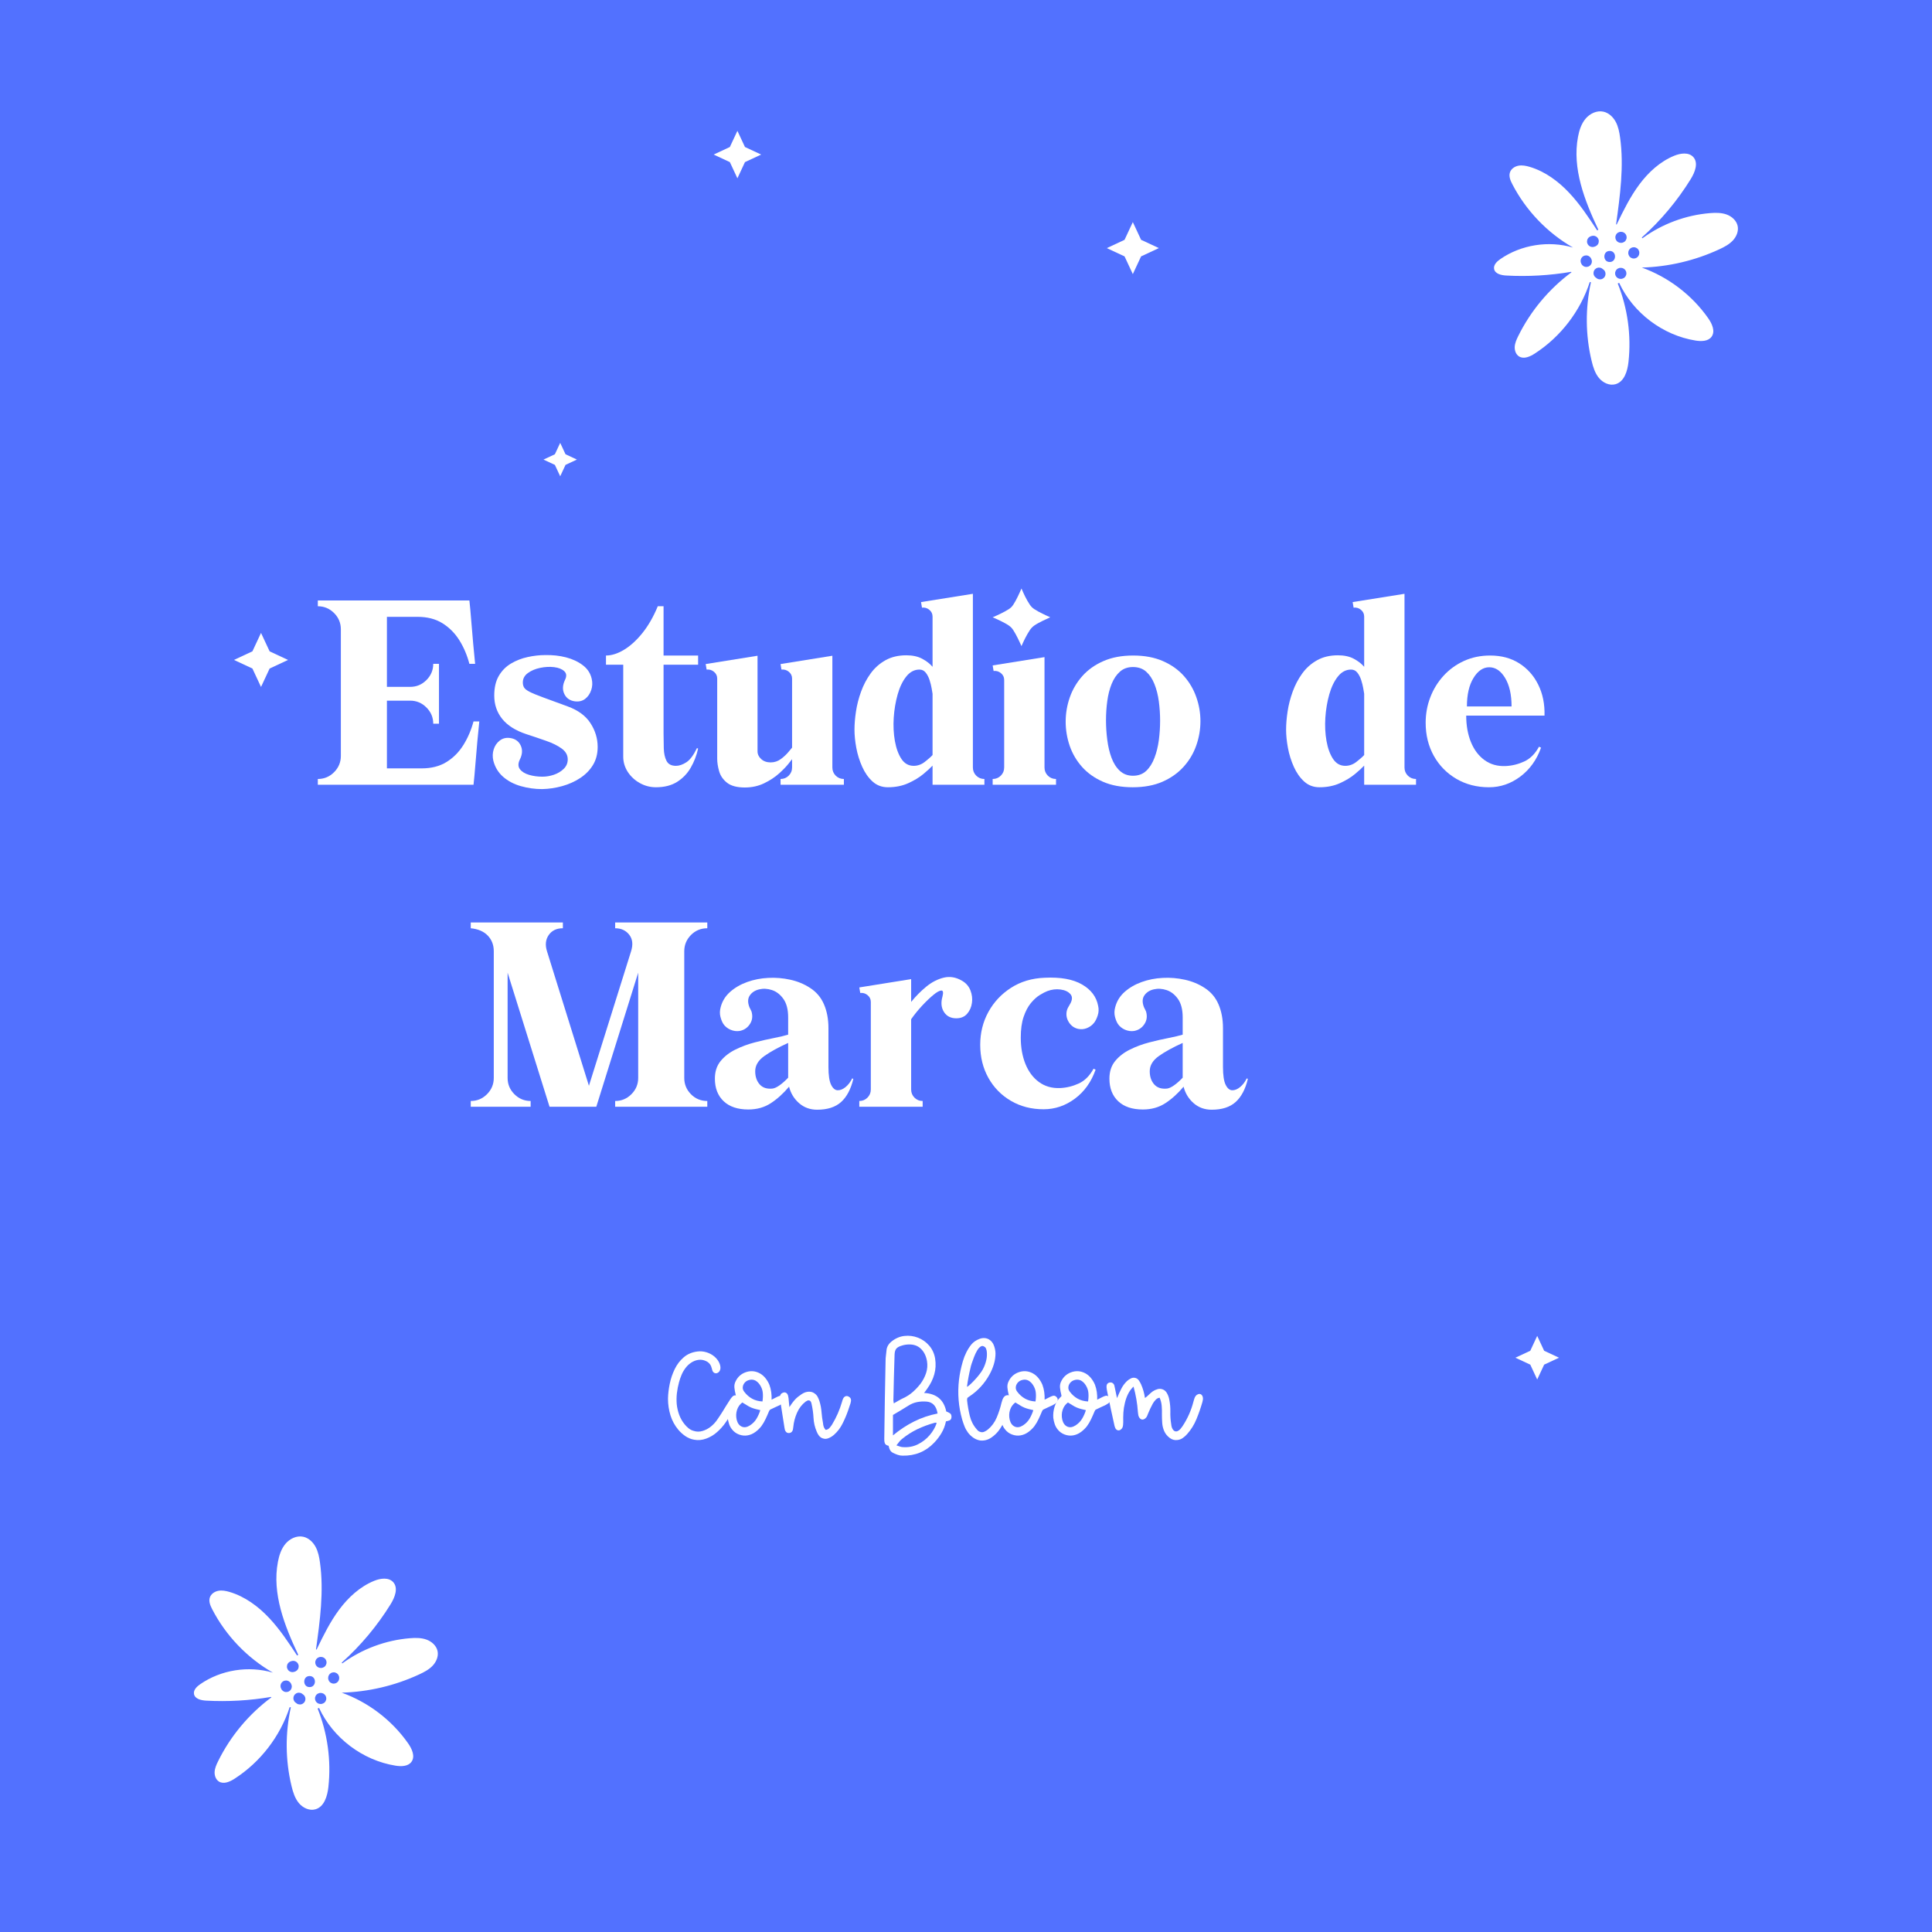 <svg xmlns="http://www.w3.org/2000/svg" xmlns:xlink="http://www.w3.org/1999/xlink" width="1080" viewBox="0 0 810 810" height="1080" preserveAspectRatio="xMidYMid meet"><defs><g></g><clipPath id="1c2b98c77b"><path d="M 98.105 265.352 L 120.762 265.352 L 120.762 288.008 L 98.105 288.008 Z M 98.105 265.352 " clip-rule="nonzero"></path></clipPath><clipPath id="73067616b6"><path d="M 109.434 265.352 L 113.039 273.074 L 120.762 276.68 L 113.039 280.285 L 109.434 288.008 L 105.828 280.285 L 98.105 276.68 L 105.828 273.074 Z M 109.434 265.352 " clip-rule="nonzero"></path></clipPath><clipPath id="215f9a9b42"><path d="M 635.344 560.086 L 653.621 560.086 L 653.621 578.363 L 635.344 578.363 Z M 635.344 560.086 " clip-rule="nonzero"></path></clipPath><clipPath id="cb0380fd0f"><path d="M 644.48 560.086 L 647.391 566.316 L 653.621 569.227 L 647.391 572.133 L 644.48 578.363 L 641.574 572.133 L 635.344 569.227 L 641.574 566.316 Z M 644.48 560.086 " clip-rule="nonzero"></path></clipPath><clipPath id="0f0742ccb2"><path d="M 227.863 185.676 L 241.871 185.676 L 241.871 199.684 L 227.863 199.684 Z M 227.863 185.676 " clip-rule="nonzero"></path></clipPath><clipPath id="f0ac64488f"><path d="M 234.867 185.676 L 237.094 190.449 L 241.871 192.68 L 237.094 194.906 L 234.867 199.684 L 232.637 194.906 L 227.863 192.68 L 232.637 190.449 Z M 234.867 185.676 " clip-rule="nonzero"></path></clipPath><clipPath id="0978147a3b"><path d="M 299.211 54.852 L 319.113 54.852 L 319.113 74.75 L 299.211 74.75 Z M 299.211 54.852 " clip-rule="nonzero"></path></clipPath><clipPath id="d6566531d7"><path d="M 309.16 54.852 L 312.328 61.633 L 319.113 64.801 L 312.328 67.965 L 309.16 74.75 L 305.996 67.965 L 299.211 64.801 L 305.996 61.633 Z M 309.16 54.852 " clip-rule="nonzero"></path></clipPath><clipPath id="182406c386"><path d="M 464.039 93.113 L 485.844 93.113 L 485.844 114.918 L 464.039 114.918 Z M 464.039 93.113 " clip-rule="nonzero"></path></clipPath><clipPath id="2815fdd9e9"><path d="M 474.941 93.113 L 478.41 100.547 L 485.844 104.016 L 478.41 107.484 L 474.941 114.918 L 471.469 107.484 L 464.039 104.016 L 471.469 100.547 Z M 474.941 93.113 " clip-rule="nonzero"></path></clipPath><clipPath id="349b901f87"><path d="M 81 644 L 183.75 644 L 183.75 759 L 81 759 Z M 81 644 " clip-rule="nonzero"></path></clipPath><clipPath id="e426f0598f"><path d="M 626.074 46.227 L 728.824 46.227 L 728.824 161.727 L 626.074 161.727 Z M 626.074 46.227 " clip-rule="nonzero"></path></clipPath></defs><rect x="-81" width="972" fill="#ffffff" y="-81" height="972" fill-opacity="1"></rect><rect x="-81" width="972" fill="#5271ff" y="-81" height="972" fill-opacity="1"></rect><g fill="#ffffff" fill-opacity="1"><g transform="translate(132.482, 329.002)"><g><path d="M 66.047 -26.547 L 68.469 -26.547 C 68.207 -24.172 67.93 -21.359 67.641 -18.109 C 67.348 -14.859 67.07 -11.602 66.812 -8.344 C 66.562 -5.094 66.305 -2.312 66.047 0 L 0.766 0 L 0.766 -2.406 C 3.41 -2.406 5.68 -3.352 7.578 -5.25 C 9.473 -7.156 10.422 -9.426 10.422 -12.062 L 10.422 -65.172 C 10.422 -67.816 9.473 -70.086 7.578 -71.984 C 5.68 -73.879 3.41 -74.828 0.766 -74.828 L 0.766 -77.25 L 64.312 -77.25 C 64.57 -74.938 64.828 -72.148 65.078 -68.891 C 65.336 -65.641 65.613 -62.391 65.906 -59.141 C 66.195 -55.891 66.469 -53.07 66.719 -50.688 L 64.312 -50.688 C 63.344 -54.363 61.926 -57.68 60.062 -60.641 C 58.195 -63.598 55.832 -65.961 52.969 -67.734 C 50.102 -69.504 46.641 -70.391 42.578 -70.391 L 29.734 -70.391 L 29.734 -41.031 L 39.5 -41.031 C 42.133 -41.031 44.398 -41.977 46.297 -43.875 C 48.203 -45.781 49.156 -48.051 49.156 -50.688 L 51.562 -50.688 L 51.562 -25.594 L 49.156 -25.594 C 49.156 -28.227 48.203 -30.492 46.297 -32.391 C 44.398 -34.297 42.133 -35.25 39.5 -35.25 L 29.734 -35.25 L 29.734 -6.859 L 44.328 -6.859 C 48.379 -6.859 51.836 -7.742 54.703 -9.516 C 57.566 -11.285 59.93 -13.664 61.797 -16.656 C 63.66 -19.645 65.078 -22.941 66.047 -26.547 Z M 66.047 -26.547 "></path></g></g></g><g fill="#ffffff" fill-opacity="1"><g transform="translate(203.745, 329.002)"><g><path d="M 34.281 -32.828 C 38.656 -31.223 41.836 -28.875 43.828 -25.781 C 45.828 -22.688 46.828 -19.375 46.828 -15.844 C 46.828 -12.938 46.164 -10.406 44.844 -8.25 C 43.531 -6.094 41.742 -4.273 39.484 -2.797 C 37.234 -1.316 34.723 -0.191 31.953 0.578 C 29.191 1.348 26.395 1.766 23.562 1.828 C 20.469 1.828 17.473 1.41 14.578 0.578 C 11.68 -0.254 9.219 -1.555 7.188 -3.328 C 5.164 -5.098 3.801 -7.336 3.094 -10.047 C 2.707 -11.711 2.754 -13.301 3.234 -14.812 C 3.711 -16.332 4.547 -17.555 5.734 -18.484 C 6.93 -19.422 8.336 -19.797 9.953 -19.609 C 12.141 -19.348 13.664 -18.316 14.531 -16.516 C 15.406 -14.711 15.289 -12.719 14.188 -10.531 C 13.414 -8.914 13.43 -7.578 14.234 -6.516 C 15.047 -5.453 16.32 -4.66 18.062 -4.141 C 19.801 -3.629 21.664 -3.375 23.656 -3.375 C 25.27 -3.375 26.879 -3.645 28.484 -4.188 C 30.098 -4.738 31.469 -5.562 32.594 -6.656 C 33.719 -7.75 34.281 -9.07 34.281 -10.625 C 34.281 -12.426 33.441 -13.938 31.766 -15.156 C 30.098 -16.383 27.926 -17.461 25.25 -18.391 C 22.582 -19.328 19.766 -20.281 16.797 -21.25 C 12.359 -22.727 9.023 -24.848 6.797 -27.609 C 4.578 -30.379 3.469 -33.633 3.469 -37.375 C 3.469 -40.719 4.113 -43.484 5.406 -45.672 C 6.695 -47.859 8.406 -49.578 10.531 -50.828 C 12.656 -52.086 14.973 -52.988 17.484 -53.531 C 19.992 -54.082 22.438 -54.359 24.812 -54.359 C 27.906 -54.43 30.816 -54.113 33.547 -53.406 C 36.285 -52.695 38.633 -51.598 40.594 -50.109 C 42.562 -48.629 43.805 -46.734 44.328 -44.422 C 44.711 -42.805 44.645 -41.227 44.125 -39.688 C 43.613 -38.145 42.773 -36.922 41.609 -36.016 C 40.453 -35.117 39.039 -34.766 37.375 -34.953 C 35.25 -35.211 33.75 -36.227 32.875 -38 C 32.008 -39.77 32.094 -41.75 33.125 -43.938 C 33.895 -45.477 33.797 -46.695 32.828 -47.594 C 31.859 -48.5 30.441 -49.066 28.578 -49.297 C 26.711 -49.523 24.766 -49.426 22.734 -49 C 20.711 -48.582 18.992 -47.859 17.578 -46.828 C 16.16 -45.797 15.453 -44.477 15.453 -42.875 C 15.453 -42.039 15.629 -41.332 15.984 -40.75 C 16.336 -40.164 17.109 -39.566 18.297 -38.953 C 19.484 -38.348 21.348 -37.578 23.891 -36.641 C 26.441 -35.711 29.906 -34.441 34.281 -32.828 Z M 34.281 -32.828 "></path></g></g></g><g fill="#ffffff" fill-opacity="1"><g transform="translate(253.185, 329.002)"><g><path d="M 39.5 -50.312 L 25.016 -50.312 L 25.016 -21.531 C 25.016 -19.406 25.047 -17.297 25.109 -15.203 C 25.172 -13.109 25.555 -11.367 26.266 -9.984 C 26.973 -8.609 28.289 -7.922 30.219 -7.922 C 31.57 -7.922 33.02 -8.414 34.562 -9.406 C 36.113 -10.406 37.598 -12.391 39.016 -15.359 L 39.5 -15.156 C 38.852 -12.258 37.82 -9.586 36.406 -7.141 C 34.988 -4.691 33.086 -2.711 30.703 -1.203 C 28.328 0.305 25.367 1.062 21.828 1.062 C 19.441 1.062 17.203 0.484 15.109 -0.672 C 13.016 -1.828 11.32 -3.383 10.031 -5.344 C 8.75 -7.312 8.109 -9.457 8.109 -11.781 L 8.109 -50.312 L 0.875 -50.312 L 0.875 -54.172 C 3.25 -54.172 5.77 -54.973 8.438 -56.578 C 11.113 -58.191 13.691 -60.539 16.172 -63.625 C 18.648 -66.719 20.789 -70.453 22.594 -74.828 L 25.016 -74.828 L 25.016 -54.172 L 39.5 -54.172 Z M 39.5 -50.312 "></path></g></g></g><g fill="#ffffff" fill-opacity="1"><g transform="translate(294.128, 329.002)"><g><path d="M 59.672 -2.406 L 59.672 0 L 33.125 0 L 33.125 -2.406 C 34.477 -2.406 35.617 -2.875 36.547 -3.812 C 37.484 -4.75 37.953 -5.891 37.953 -7.234 L 37.953 -10.719 C 37.953 -10.719 37.484 -10.117 36.547 -8.922 C 35.617 -7.734 34.285 -6.348 32.547 -4.766 C 30.805 -3.191 28.711 -1.812 26.266 -0.625 C 23.816 0.562 21.113 1.156 18.156 1.156 C 14.875 1.156 12.395 0.5 10.719 -0.812 C 9.039 -2.133 7.926 -3.742 7.375 -5.641 C 6.832 -7.547 6.562 -9.301 6.562 -10.906 L 6.562 -44.516 C 6.562 -45.672 6.109 -46.617 5.203 -47.359 C 4.305 -48.098 3.281 -48.406 2.125 -48.281 L 1.734 -50.594 L 23.469 -54.078 L 23.469 -14 C 23.469 -12.781 23.977 -11.703 25 -10.766 C 26.031 -9.828 27.352 -9.359 28.969 -9.359 C 30.57 -9.359 32.02 -9.844 33.312 -10.812 C 34.602 -11.781 35.664 -12.781 36.5 -13.812 C 37.332 -14.844 37.816 -15.422 37.953 -15.547 L 37.953 -44.516 C 37.953 -45.672 37.5 -46.617 36.594 -47.359 C 35.695 -48.098 34.664 -48.406 33.5 -48.281 L 33.125 -50.594 L 54.844 -54.078 L 54.844 -7.234 C 54.844 -5.891 55.305 -4.75 56.234 -3.812 C 57.172 -2.875 58.316 -2.406 59.672 -2.406 Z M 59.672 -2.406 "></path></g></g></g><g fill="#ffffff" fill-opacity="1"><g transform="translate(355.542, 329.002)"><g><path d="M 57.172 -2.406 L 57.172 0 L 35.438 0 L 35.438 -8.016 C 34.602 -7.109 33.316 -5.93 31.578 -4.484 C 29.836 -3.035 27.711 -1.75 25.203 -0.625 C 22.691 0.5 19.859 1.062 16.703 1.062 C 14.191 1.062 12.051 0.258 10.281 -1.344 C 8.508 -2.957 7.062 -5.02 5.938 -7.531 C 4.812 -10.039 3.988 -12.68 3.469 -15.453 C 2.957 -18.223 2.703 -20.766 2.703 -23.078 C 2.703 -25.391 2.91 -27.93 3.328 -30.703 C 3.742 -33.473 4.453 -36.238 5.453 -39 C 6.453 -41.77 7.785 -44.312 9.453 -46.625 C 11.129 -48.945 13.207 -50.801 15.688 -52.188 C 18.164 -53.57 21.082 -54.266 24.438 -54.266 C 27.07 -54.266 29.289 -53.781 31.094 -52.812 C 32.895 -51.852 34.344 -50.727 35.438 -49.438 L 35.438 -70.484 C 35.438 -71.648 34.984 -72.602 34.078 -73.344 C 33.18 -74.082 32.156 -74.383 31 -74.25 L 30.609 -76.578 L 52.344 -80.047 L 52.344 -7.234 C 52.344 -5.891 52.805 -4.75 53.734 -3.812 C 54.672 -2.875 55.816 -2.406 57.172 -2.406 Z M 27.516 -7.922 C 29.191 -7.922 30.738 -8.469 32.156 -9.562 C 33.57 -10.656 34.664 -11.617 35.438 -12.453 L 35.438 -38.141 C 35.375 -38.586 35.242 -39.359 35.047 -40.453 C 34.859 -41.547 34.57 -42.688 34.188 -43.875 C 33.801 -45.07 33.27 -46.102 32.594 -46.969 C 31.914 -47.844 31.031 -48.281 29.938 -48.281 C 27.812 -48.281 25.973 -47.312 24.422 -45.375 C 22.879 -43.445 21.672 -40.938 20.797 -37.844 C 19.93 -34.758 19.383 -31.508 19.156 -28.094 C 18.938 -24.688 19.098 -21.438 19.641 -18.344 C 20.191 -15.258 21.109 -12.75 22.391 -10.812 C 23.68 -8.883 25.391 -7.922 27.516 -7.922 Z M 27.516 -7.922 "></path></g></g></g><g fill="#ffffff" fill-opacity="1"><g transform="translate(414.445, 329.002)"><g><path d="M 18.156 -74.453 C 17.633 -74.961 17.02 -75.844 16.312 -77.094 C 15.602 -78.352 15.008 -79.531 14.531 -80.625 C 14.051 -81.719 13.812 -82.266 13.812 -82.266 C 13.812 -82.266 13.566 -81.719 13.078 -80.625 C 12.598 -79.531 12.02 -78.352 11.344 -77.094 C 10.664 -75.844 10.07 -74.961 9.562 -74.453 C 9.039 -73.93 8.148 -73.332 6.891 -72.656 C 5.641 -71.988 4.469 -71.41 3.375 -70.922 C 2.281 -70.441 1.734 -70.203 1.734 -70.203 C 1.734 -70.203 2.281 -69.957 3.375 -69.469 C 4.469 -68.988 5.641 -68.41 6.891 -67.734 C 8.148 -67.055 9.039 -66.43 9.562 -65.859 C 10.07 -65.336 10.664 -64.445 11.344 -63.188 C 12.02 -61.938 12.598 -60.781 13.078 -59.719 C 13.566 -58.656 13.812 -58.125 13.812 -58.125 C 13.812 -58.125 14.051 -58.656 14.531 -59.719 C 15.008 -60.781 15.602 -61.938 16.312 -63.188 C 17.02 -64.445 17.633 -65.336 18.156 -65.859 C 18.664 -66.43 19.547 -67.055 20.797 -67.734 C 22.055 -68.41 23.219 -68.988 24.281 -69.469 C 25.344 -69.957 25.875 -70.203 25.875 -70.203 C 25.875 -70.203 25.344 -70.441 24.281 -70.922 C 23.219 -71.41 22.055 -71.988 20.797 -72.656 C 19.547 -73.332 18.664 -73.93 18.156 -74.453 Z M 23.469 -53.5 L 23.469 -7.234 C 23.469 -5.891 23.93 -4.75 24.859 -3.812 C 25.797 -2.875 26.941 -2.406 28.297 -2.406 L 28.297 0 L 1.734 0 L 1.734 -2.406 C 3.086 -2.406 4.227 -2.875 5.156 -3.812 C 6.094 -4.75 6.562 -5.891 6.562 -7.234 L 6.562 -43.938 C 6.562 -45.094 6.109 -46.039 5.203 -46.781 C 4.305 -47.52 3.281 -47.828 2.125 -47.703 L 1.734 -50.016 Z M 23.469 -53.5 "></path></g></g></g><g fill="#ffffff" fill-opacity="1"><g transform="translate(444.476, 329.002)"><g><path d="M 30.609 -54.172 C 35.367 -54.172 39.52 -53.395 43.062 -51.844 C 46.602 -50.301 49.531 -48.227 51.844 -45.625 C 54.164 -43.02 55.906 -40.07 57.062 -36.781 C 58.227 -33.5 58.812 -30.125 58.812 -26.656 C 58.812 -23.176 58.227 -19.773 57.062 -16.453 C 55.906 -13.141 54.133 -10.164 51.75 -7.531 C 49.375 -4.895 46.414 -2.801 42.875 -1.25 C 39.332 0.289 35.18 1.062 30.422 1.062 C 25.648 1.062 21.492 0.289 17.953 -1.25 C 14.422 -2.801 11.492 -4.879 9.172 -7.484 C 6.859 -10.086 5.133 -13.031 4 -16.312 C 2.875 -19.602 2.312 -22.984 2.312 -26.453 C 2.312 -29.93 2.891 -33.328 4.047 -36.641 C 5.211 -39.961 6.969 -42.941 9.312 -45.578 C 11.664 -48.211 14.613 -50.301 18.156 -51.844 C 21.695 -53.395 25.848 -54.172 30.609 -54.172 Z M 30.516 -3.766 C 32.766 -3.766 34.613 -4.441 36.062 -5.797 C 37.508 -7.148 38.664 -8.969 39.531 -11.25 C 40.406 -13.531 41.02 -16.02 41.375 -18.719 C 41.727 -21.426 41.906 -24.133 41.906 -26.844 C 41.906 -29.551 41.727 -32.238 41.375 -34.906 C 41.02 -37.582 40.406 -40.016 39.531 -42.203 C 38.664 -44.391 37.508 -46.125 36.062 -47.406 C 34.613 -48.695 32.766 -49.344 30.516 -49.344 C 28.328 -49.344 26.508 -48.695 25.062 -47.406 C 23.613 -46.125 22.453 -44.406 21.578 -42.25 C 20.711 -40.094 20.102 -37.691 19.75 -35.047 C 19.395 -32.41 19.219 -29.738 19.219 -27.031 C 19.219 -24.332 19.395 -21.598 19.75 -18.828 C 20.102 -16.055 20.695 -13.547 21.531 -11.297 C 22.363 -9.047 23.52 -7.227 25 -5.844 C 26.488 -4.457 28.328 -3.766 30.516 -3.766 Z M 30.516 -3.766 "></path></g></g></g><g fill="#ffffff" fill-opacity="1"><g transform="translate(536.5, 329.002)"><g><path d="M 57.172 -2.406 L 57.172 0 L 35.438 0 L 35.438 -8.016 C 34.602 -7.109 33.316 -5.93 31.578 -4.484 C 29.836 -3.035 27.711 -1.75 25.203 -0.625 C 22.691 0.5 19.859 1.062 16.703 1.062 C 14.191 1.062 12.051 0.258 10.281 -1.344 C 8.508 -2.957 7.062 -5.02 5.938 -7.531 C 4.812 -10.039 3.988 -12.68 3.469 -15.453 C 2.957 -18.223 2.703 -20.766 2.703 -23.078 C 2.703 -25.391 2.91 -27.93 3.328 -30.703 C 3.742 -33.473 4.453 -36.238 5.453 -39 C 6.453 -41.77 7.785 -44.312 9.453 -46.625 C 11.129 -48.945 13.207 -50.801 15.688 -52.188 C 18.164 -53.57 21.082 -54.266 24.438 -54.266 C 27.07 -54.266 29.289 -53.781 31.094 -52.812 C 32.895 -51.852 34.344 -50.727 35.438 -49.438 L 35.438 -70.484 C 35.438 -71.648 34.984 -72.602 34.078 -73.344 C 33.18 -74.082 32.156 -74.383 31 -74.25 L 30.609 -76.578 L 52.344 -80.047 L 52.344 -7.234 C 52.344 -5.891 52.805 -4.75 53.734 -3.812 C 54.672 -2.875 55.816 -2.406 57.172 -2.406 Z M 27.516 -7.922 C 29.191 -7.922 30.738 -8.469 32.156 -9.562 C 33.57 -10.656 34.664 -11.617 35.438 -12.453 L 35.438 -38.141 C 35.375 -38.586 35.242 -39.359 35.047 -40.453 C 34.859 -41.547 34.57 -42.688 34.188 -43.875 C 33.801 -45.07 33.27 -46.102 32.594 -46.969 C 31.914 -47.844 31.031 -48.281 29.938 -48.281 C 27.812 -48.281 25.973 -47.312 24.422 -45.375 C 22.879 -43.445 21.672 -40.938 20.797 -37.844 C 19.93 -34.758 19.383 -31.508 19.156 -28.094 C 18.938 -24.688 19.098 -21.438 19.641 -18.344 C 20.191 -15.258 21.109 -12.75 22.391 -10.812 C 23.68 -8.883 25.391 -7.922 27.516 -7.922 Z M 27.516 -7.922 "></path></g></g></g><g fill="#ffffff" fill-opacity="1"><g transform="translate(595.403, 329.002)"><g><path d="M 29.359 -54.172 C 34.055 -54.172 38.125 -53.078 41.562 -50.891 C 45.008 -48.703 47.664 -45.707 49.531 -41.906 C 51.406 -38.102 52.273 -33.789 52.141 -28.969 L 19.312 -28.969 C 19.312 -24.844 19.969 -21.156 21.281 -17.906 C 22.602 -14.656 24.504 -12.129 26.984 -10.328 C 29.461 -8.523 32.41 -7.691 35.828 -7.828 C 38.523 -7.953 41.129 -8.594 43.641 -9.75 C 46.148 -10.906 48.211 -12.969 49.828 -15.938 L 50.688 -15.547 C 48.883 -10.461 45.988 -6.422 42 -3.422 C 38.008 -0.43 33.633 1.062 28.875 1.062 C 23.789 1.062 19.234 -0.109 15.203 -2.453 C 11.18 -4.805 8.023 -8.023 5.734 -12.109 C 3.453 -16.203 2.312 -20.82 2.312 -25.969 C 2.312 -29.707 2.957 -33.266 4.25 -36.641 C 5.539 -40.023 7.391 -43.035 9.797 -45.672 C 12.211 -48.316 15.078 -50.395 18.391 -51.906 C 21.711 -53.414 25.367 -54.172 29.359 -54.172 Z M 19.609 -32.828 L 38.328 -32.828 C 38.328 -37.785 37.426 -41.758 35.625 -44.75 C 33.82 -47.75 31.602 -49.25 28.969 -49.25 C 26.395 -49.25 24.191 -47.75 22.359 -44.75 C 20.523 -41.758 19.609 -37.785 19.609 -32.828 Z M 19.609 -32.828 "></path></g></g></g><g fill="#ffffff" fill-opacity="1"><g transform="translate(196.598, 464.002)"><g><path d="M 99.938 -77.25 L 99.938 -74.828 C 97.238 -74.828 94.953 -73.879 93.078 -71.984 C 91.211 -70.086 90.281 -67.816 90.281 -65.172 L 90.281 -12.062 C 90.281 -9.426 91.211 -7.156 93.078 -5.25 C 94.953 -3.352 97.238 -2.406 99.938 -2.406 L 99.938 0 L 61.312 0 L 61.312 -2.406 C 63.957 -2.406 66.227 -3.352 68.125 -5.25 C 70.02 -7.156 70.969 -9.426 70.969 -12.062 L 70.969 -56.203 L 53.406 0 L 33.797 0 L 16.219 -56.203 L 16.219 -12.062 C 16.219 -9.426 17.164 -7.156 19.062 -5.25 C 20.969 -3.352 23.238 -2.406 25.875 -2.406 L 25.875 0 L 0.766 0 L 0.766 -2.406 C 3.41 -2.406 5.68 -3.352 7.578 -5.25 C 9.473 -7.156 10.422 -9.426 10.422 -12.062 L 10.422 -65.172 C 10.422 -67.816 9.582 -70.008 7.906 -71.75 C 6.238 -73.488 3.859 -74.516 0.766 -74.828 L 0.766 -77.25 L 39.391 -77.25 L 39.391 -74.828 C 36.754 -74.828 34.773 -73.879 33.453 -71.984 C 32.141 -70.086 31.898 -67.816 32.734 -65.172 L 50.312 -8.781 L 67.984 -65.172 C 68.879 -68.004 68.617 -70.32 67.203 -72.125 C 65.785 -73.926 63.82 -74.828 61.312 -74.828 L 61.312 -77.25 Z M 99.938 -77.25 "></path></g></g></g><g fill="#ffffff" fill-opacity="1"><g transform="translate(297.313, 464.002)"><g><path d="M 59.969 -11.875 L 60.453 -11.688 C 59.422 -7.375 57.711 -4.141 55.328 -1.984 C 52.941 0.172 49.594 1.25 45.281 1.25 C 42.32 1.25 39.797 0.332 37.703 -1.5 C 35.609 -3.332 34.207 -5.633 33.5 -8.406 C 31.125 -5.57 28.582 -3.27 25.875 -1.5 C 23.176 0.27 20.023 1.156 16.422 1.156 C 11.973 1.156 8.523 0 6.078 -2.312 C 3.629 -4.633 2.406 -7.789 2.406 -11.781 C 2.406 -14.738 3.207 -17.195 4.812 -19.156 C 6.426 -21.125 8.504 -22.734 11.047 -23.984 C 13.598 -25.242 16.305 -26.242 19.172 -26.984 C 22.035 -27.723 24.707 -28.332 27.188 -28.812 C 29.664 -29.301 31.645 -29.77 33.125 -30.219 L 33.125 -37.469 C 33.125 -40.75 32.461 -43.32 31.141 -45.188 C 29.816 -47.051 28.223 -48.289 26.359 -48.906 C 24.492 -49.52 22.691 -49.617 20.953 -49.203 C 19.211 -48.785 17.906 -47.93 17.031 -46.641 C 16.164 -45.348 16.117 -43.707 16.891 -41.719 C 17.086 -41.258 17.297 -40.836 17.516 -40.453 C 17.742 -40.066 17.891 -39.617 17.953 -39.109 C 18.273 -37.367 17.922 -35.789 16.891 -34.375 C 15.867 -32.957 14.488 -32.086 12.75 -31.766 C 11.457 -31.578 10.18 -31.754 8.922 -32.297 C 7.672 -32.848 6.691 -33.641 5.984 -34.672 C 5.473 -35.441 5.055 -36.453 4.734 -37.703 C 4.41 -38.961 4.441 -40.301 4.828 -41.719 C 5.473 -44.227 6.789 -46.367 8.781 -48.141 C 10.781 -49.91 13.16 -51.289 15.922 -52.281 C 18.691 -53.281 21.641 -53.859 24.766 -54.016 C 27.891 -54.18 30.977 -53.926 34.031 -53.25 C 37.094 -52.57 39.848 -51.43 42.297 -49.828 C 44.93 -48.148 46.875 -45.863 48.125 -42.969 C 49.383 -40.07 50.016 -36.723 50.016 -32.922 L 50.016 -16.703 C 50.016 -13.223 50.383 -10.727 51.125 -9.219 C 51.863 -7.707 52.781 -6.938 53.875 -6.906 C 54.969 -6.875 56.078 -7.32 57.203 -8.25 C 58.336 -9.188 59.258 -10.395 59.969 -11.875 Z M 26.656 -7.625 C 27.488 -7.758 28.469 -8.227 29.594 -9.031 C 30.719 -9.832 31.895 -10.879 33.125 -12.172 L 33.125 -26.75 C 29 -24.883 25.664 -23.051 23.125 -21.25 C 20.582 -19.445 19.312 -17.32 19.312 -14.875 C 19.312 -12.613 19.938 -10.773 21.188 -9.359 C 22.445 -7.941 24.27 -7.363 26.656 -7.625 Z M 26.656 -7.625 "></path></g></g></g><g fill="#ffffff" fill-opacity="1"><g transform="translate(358.533, 464.002)"><g><path d="M 44.812 -52.812 C 46.477 -51.852 47.648 -50.504 48.328 -48.766 C 49.004 -47.023 49.211 -45.27 48.953 -43.5 C 48.703 -41.727 48.023 -40.211 46.922 -38.953 C 45.828 -37.703 44.316 -37.078 42.391 -37.078 C 40.078 -37.078 38.352 -37.961 37.219 -39.734 C 36.094 -41.504 35.883 -43.645 36.594 -46.156 C 37.039 -47.895 36.879 -48.75 36.109 -48.719 C 35.336 -48.688 34.227 -48.07 32.781 -46.875 C 31.332 -45.688 29.754 -44.176 28.047 -42.344 C 26.348 -40.508 24.82 -38.625 23.469 -36.688 L 23.469 -7.234 C 23.469 -5.891 23.93 -4.75 24.859 -3.812 C 25.797 -2.875 26.941 -2.406 28.297 -2.406 L 28.297 0 L 1.734 0 L 1.734 -2.406 C 3.086 -2.406 4.227 -2.875 5.156 -3.812 C 6.094 -4.75 6.562 -5.891 6.562 -7.234 L 6.562 -43.938 C 6.562 -45.094 6.109 -46.039 5.203 -46.781 C 4.305 -47.52 3.281 -47.828 2.125 -47.703 L 1.734 -50.016 L 23.469 -53.5 L 23.469 -43.938 C 25.395 -46.32 27.516 -48.461 29.828 -50.359 C 32.148 -52.254 34.598 -53.508 37.172 -54.125 C 39.742 -54.738 42.289 -54.301 44.812 -52.812 Z M 44.812 -52.812 "></path></g></g></g><g fill="#ffffff" fill-opacity="1"><g transform="translate(408.649, 464.002)"><g><path d="M 35.828 -7.828 C 38.523 -7.953 41.129 -8.594 43.641 -9.75 C 46.148 -10.906 48.211 -12.969 49.828 -15.938 L 50.688 -15.547 C 48.883 -10.398 45.988 -6.344 42 -3.375 C 38.008 -0.414 33.633 1.062 28.875 1.062 C 23.789 1.062 19.234 -0.109 15.203 -2.453 C 11.18 -4.805 8.023 -8.023 5.734 -12.109 C 3.453 -16.203 2.312 -20.82 2.312 -25.969 C 2.312 -30.988 3.453 -35.578 5.734 -39.734 C 8.023 -43.891 11.195 -47.27 15.25 -49.875 C 19.312 -52.477 24.016 -53.879 29.359 -54.078 C 35.984 -54.398 41.191 -53.461 44.984 -51.266 C 48.785 -49.078 51.039 -46.086 51.75 -42.297 C 52.07 -40.941 52.008 -39.586 51.562 -38.234 C 51.113 -36.879 50.598 -35.852 50.016 -35.156 C 49.242 -34.188 48.258 -33.457 47.062 -32.969 C 45.875 -32.488 44.641 -32.379 43.359 -32.641 C 41.68 -33.023 40.375 -33.973 39.438 -35.484 C 38.508 -36.992 38.238 -38.586 38.625 -40.266 C 38.75 -40.773 38.926 -41.223 39.156 -41.609 C 39.383 -42.004 39.625 -42.426 39.875 -42.875 C 40.969 -44.676 41.062 -46.109 40.156 -47.172 C 39.258 -48.234 37.879 -48.891 36.016 -49.141 C 34.148 -49.398 32.285 -49.176 30.422 -48.469 C 29.578 -48.145 28.523 -47.598 27.266 -46.828 C 26.016 -46.055 24.773 -44.93 23.547 -43.453 C 22.328 -41.973 21.316 -40.055 20.516 -37.703 C 19.711 -35.359 19.312 -32.445 19.312 -28.969 C 19.312 -24.844 19.969 -21.156 21.281 -17.906 C 22.602 -14.656 24.504 -12.129 26.984 -10.328 C 29.461 -8.523 32.41 -7.691 35.828 -7.828 Z M 35.828 -7.828 "></path></g></g></g><g fill="#ffffff" fill-opacity="1"><g transform="translate(462.724, 464.002)"><g><path d="M 59.969 -11.875 L 60.453 -11.688 C 59.422 -7.375 57.711 -4.141 55.328 -1.984 C 52.941 0.172 49.594 1.25 45.281 1.25 C 42.32 1.25 39.797 0.332 37.703 -1.5 C 35.609 -3.332 34.207 -5.633 33.5 -8.406 C 31.125 -5.57 28.582 -3.27 25.875 -1.5 C 23.176 0.27 20.023 1.156 16.422 1.156 C 11.973 1.156 8.523 0 6.078 -2.312 C 3.629 -4.633 2.406 -7.789 2.406 -11.781 C 2.406 -14.738 3.207 -17.195 4.812 -19.156 C 6.426 -21.125 8.504 -22.734 11.047 -23.984 C 13.598 -25.242 16.305 -26.242 19.172 -26.984 C 22.035 -27.723 24.707 -28.332 27.188 -28.812 C 29.664 -29.301 31.645 -29.77 33.125 -30.219 L 33.125 -37.469 C 33.125 -40.75 32.461 -43.32 31.141 -45.188 C 29.816 -47.051 28.223 -48.289 26.359 -48.906 C 24.492 -49.52 22.691 -49.617 20.953 -49.203 C 19.211 -48.785 17.906 -47.93 17.031 -46.641 C 16.164 -45.348 16.117 -43.707 16.891 -41.719 C 17.086 -41.258 17.297 -40.836 17.516 -40.453 C 17.742 -40.066 17.891 -39.617 17.953 -39.109 C 18.273 -37.367 17.922 -35.789 16.891 -34.375 C 15.867 -32.957 14.488 -32.086 12.75 -31.766 C 11.457 -31.578 10.18 -31.754 8.922 -32.297 C 7.672 -32.848 6.691 -33.641 5.984 -34.672 C 5.473 -35.441 5.055 -36.453 4.734 -37.703 C 4.41 -38.961 4.441 -40.301 4.828 -41.719 C 5.473 -44.227 6.789 -46.367 8.781 -48.141 C 10.781 -49.91 13.16 -51.289 15.922 -52.281 C 18.691 -53.281 21.641 -53.859 24.766 -54.016 C 27.891 -54.18 30.977 -53.926 34.031 -53.25 C 37.094 -52.57 39.848 -51.43 42.297 -49.828 C 44.93 -48.148 46.875 -45.863 48.125 -42.969 C 49.383 -40.07 50.016 -36.723 50.016 -32.922 L 50.016 -16.703 C 50.016 -13.223 50.383 -10.727 51.125 -9.219 C 51.863 -7.707 52.781 -6.938 53.875 -6.906 C 54.969 -6.875 56.078 -7.32 57.203 -8.25 C 58.336 -9.188 59.258 -10.395 59.969 -11.875 Z M 26.656 -7.625 C 27.488 -7.758 28.469 -8.227 29.594 -9.031 C 30.719 -9.832 31.895 -10.879 33.125 -12.172 L 33.125 -26.75 C 29 -24.883 25.664 -23.051 23.125 -21.25 C 20.582 -19.445 19.312 -17.32 19.312 -14.875 C 19.312 -12.613 19.938 -10.773 21.188 -9.359 C 22.445 -7.941 24.27 -7.363 26.656 -7.625 Z M 26.656 -7.625 "></path></g></g></g><g clip-path="url(#1c2b98c77b)"><g clip-path="url(#73067616b6)"><path fill="#ffffff" d="M 98.105 265.352 L 120.762 265.352 L 120.762 288.008 L 98.105 288.008 Z M 98.105 265.352 " fill-opacity="1" fill-rule="nonzero"></path></g></g><g clip-path="url(#215f9a9b42)"><g clip-path="url(#cb0380fd0f)"><path fill="#ffffff" d="M 635.344 560.086 L 653.621 560.086 L 653.621 578.363 L 635.344 578.363 Z M 635.344 560.086 " fill-opacity="1" fill-rule="nonzero"></path></g></g><g clip-path="url(#0f0742ccb2)"><g clip-path="url(#f0ac64488f)"><path fill="#ffffff" d="M 227.863 185.676 L 241.871 185.676 L 241.871 199.684 L 227.863 199.684 Z M 227.863 185.676 " fill-opacity="1" fill-rule="nonzero"></path></g></g><g clip-path="url(#0978147a3b)"><g clip-path="url(#d6566531d7)"><path fill="#ffffff" d="M 299.211 54.852 L 319.113 54.852 L 319.113 74.75 L 299.211 74.75 Z M 299.211 54.852 " fill-opacity="1" fill-rule="nonzero"></path></g></g><g clip-path="url(#182406c386)"><g clip-path="url(#2815fdd9e9)"><path fill="#ffffff" d="M 464.039 93.113 L 485.844 93.113 L 485.844 114.918 L 464.039 114.918 Z M 464.039 93.113 " fill-opacity="1" fill-rule="nonzero"></path></g></g><g clip-path="url(#349b901f87)"><path fill="#ffffff" d="M 183.445 692.203 C 182.949 689.922 180.965 688.176 178.766 687.395 C 176.562 686.609 174.16 686.645 171.828 686.832 C 161.656 687.668 151.738 691.367 143.508 697.395 L 143.266 697.059 C 151.23 689.926 158.168 681.641 163.793 672.535 C 165.539 669.703 167.082 665.789 164.852 663.324 C 162.941 661.215 159.52 661.695 156.887 662.766 C 150.941 665.188 146.035 669.699 142.207 674.844 C 138.379 679.996 135.531 685.793 132.742 691.57 L 132.473 691.57 C 134.152 679.48 135.832 667.211 134.156 655.125 C 133.844 652.844 133.395 650.539 132.301 648.516 C 131.207 646.492 129.371 644.762 127.121 644.285 C 124.398 643.707 121.523 645.086 119.723 647.207 C 117.918 649.332 117.031 652.086 116.516 654.824 C 114.008 668.109 119.258 681.547 125.039 693.77 L 124.555 694.09 C 120.953 688.602 117.316 683.094 112.82 678.32 C 108.246 673.465 102.688 669.355 96.301 667.449 C 94.758 666.988 93.129 666.656 91.551 666.949 C 89.965 667.242 88.441 668.273 87.961 669.809 C 87.445 671.449 88.191 673.199 88.984 674.723 C 94.691 685.754 103.645 695.086 114.422 701.266 C 104.219 698.262 92.68 700.062 83.93 706.117 C 82.508 707.098 81.008 708.555 81.336 710.25 C 81.727 712.285 84.312 712.883 86.383 712.996 C 95.492 713.5 104.652 712.973 113.641 711.445 L 113.777 711.637 C 104.336 718.633 96.594 727.914 91.414 738.457 C 90.723 739.859 90.07 741.32 89.98 742.883 C 89.898 744.438 90.488 746.121 91.82 746.934 C 93.816 748.152 96.371 747.004 98.332 745.742 C 109.164 738.77 117.484 727.973 121.453 715.715 L 121.938 715.82 C 119.531 726.645 119.625 738.023 122.227 748.809 C 122.836 751.352 123.629 753.934 125.297 755.945 C 126.969 757.965 129.727 759.277 132.242 758.559 C 135.926 757.516 137.262 753.035 137.676 749.234 C 138.898 738.113 137.328 726.699 133.164 716.32 L 133.773 716.078 C 139.656 728.688 152.047 738.043 165.785 740.254 C 168.176 740.641 171.055 740.629 172.492 738.676 C 174.168 736.41 172.73 733.223 171.113 730.918 C 164.309 721.199 154.43 713.672 143.27 709.656 C 154.461 709.336 165.586 706.723 175.746 702.008 C 177.793 701.055 179.84 699.996 181.383 698.359 C 182.93 696.727 183.918 694.402 183.445 692.203 Z M 122.254 707.699 C 122.145 708.09 121.945 708.434 121.66 708.723 C 121.504 708.844 121.348 708.965 121.191 709.082 C 120.922 709.254 120.637 709.344 120.328 709.355 C 120.02 709.426 119.711 709.414 119.402 709.316 C 119.102 709.246 118.84 709.105 118.617 708.902 C 118.363 708.738 118.164 708.52 118.02 708.25 C 117.984 708.184 117.949 708.113 117.914 708.043 C 117.703 707.68 117.598 707.293 117.598 706.871 C 117.625 706.668 117.652 706.461 117.68 706.258 C 117.789 705.863 117.988 705.523 118.277 705.234 C 118.434 705.113 118.59 704.992 118.746 704.875 C 119.012 704.703 119.297 704.613 119.609 704.598 C 119.914 704.531 120.223 704.543 120.531 704.641 C 120.832 704.711 121.098 704.852 121.32 705.055 C 121.574 705.219 121.77 705.434 121.918 705.703 C 121.953 705.773 121.988 705.844 122.023 705.914 C 122.23 706.273 122.336 706.664 122.34 707.082 C 122.309 707.289 122.281 707.496 122.254 707.699 Z M 121.988 700.969 C 121.805 700.891 121.621 700.812 121.438 700.734 C 121.086 700.527 120.809 700.25 120.605 699.902 C 120.527 699.719 120.449 699.535 120.371 699.348 C 120.273 699.043 120.262 698.734 120.328 698.426 C 120.344 698.117 120.434 697.828 120.602 697.562 C 120.75 697.293 120.949 697.078 121.199 696.914 C 121.422 696.711 121.688 696.57 121.988 696.5 C 122.094 696.465 122.195 696.43 122.301 696.395 C 122.711 696.285 123.121 696.285 123.531 696.395 C 123.715 696.473 123.902 696.551 124.086 696.629 C 124.434 696.836 124.711 697.113 124.918 697.461 C 124.996 697.645 125.074 697.828 125.152 698.016 C 125.25 698.32 125.262 698.629 125.195 698.938 C 125.18 699.246 125.086 699.535 124.918 699.801 C 124.773 700.07 124.574 700.285 124.32 700.449 C 124.098 700.652 123.836 700.793 123.535 700.863 C 123.43 700.898 123.324 700.934 123.223 700.969 C 122.809 701.078 122.398 701.078 121.988 700.969 Z M 127.973 712.91 C 127.895 713.098 127.816 713.281 127.738 713.465 C 127.594 713.734 127.395 713.953 127.141 714.117 C 126.918 714.32 126.652 714.457 126.352 714.531 C 126.043 714.625 125.738 714.641 125.43 714.57 C 125.121 714.559 124.832 714.465 124.566 714.297 C 124.43 714.195 124.289 714.09 124.148 713.984 C 123.801 713.777 123.523 713.504 123.32 713.152 C 123.242 712.969 123.164 712.785 123.086 712.602 C 122.973 712.191 122.973 711.777 123.086 711.367 C 123.164 711.184 123.242 711 123.32 710.812 C 123.465 710.543 123.664 710.328 123.914 710.164 C 124.141 709.961 124.402 709.82 124.703 709.75 C 125.012 709.652 125.32 709.641 125.629 709.707 C 125.938 709.723 126.223 709.812 126.488 709.984 C 126.629 710.086 126.766 710.191 126.906 710.293 C 127.254 710.5 127.531 710.777 127.738 711.125 C 127.816 711.309 127.895 711.496 127.973 711.68 C 128.082 712.09 128.082 712.5 127.973 712.91 Z M 129.797 707.324 C 126.812 707.324 126.816 702.688 129.797 702.688 C 132.785 702.688 132.781 707.324 129.797 707.324 Z M 136.602 712.98 C 136.512 713.27 136.352 713.516 136.125 713.727 C 135.914 713.953 135.664 714.113 135.379 714.203 C 135.102 714.348 134.805 714.414 134.484 714.402 L 134.383 714.402 C 133.965 714.402 133.574 714.297 133.211 714.086 C 133.055 713.965 132.898 713.844 132.742 713.727 C 132.453 713.438 132.258 713.098 132.148 712.703 C 132.117 712.496 132.09 712.293 132.062 712.086 C 132.051 711.77 132.117 711.473 132.262 711.195 C 132.355 710.906 132.516 710.66 132.742 710.449 C 132.949 710.223 133.199 710.062 133.488 709.969 C 133.762 709.824 134.062 709.758 134.379 709.77 L 134.484 709.77 C 134.902 709.773 135.293 709.879 135.652 710.086 C 135.809 710.207 135.965 710.328 136.121 710.449 C 136.41 710.738 136.609 711.078 136.719 711.473 C 136.746 711.676 136.773 711.883 136.801 712.086 C 136.816 712.406 136.746 712.703 136.602 712.98 Z M 136.707 697.879 C 136.613 698.168 136.453 698.414 136.23 698.625 C 136.02 698.852 135.77 699.012 135.484 699.102 C 135.207 699.25 134.91 699.316 134.59 699.301 L 134.488 699.301 C 134.07 699.301 133.68 699.195 133.316 698.988 C 133.16 698.867 133.004 698.746 132.848 698.625 C 132.559 698.336 132.363 697.996 132.25 697.602 C 132.223 697.398 132.195 697.191 132.168 696.988 C 132.156 696.668 132.223 696.371 132.367 696.094 C 132.461 695.805 132.621 695.559 132.848 695.348 C 133.055 695.121 133.305 694.961 133.59 694.871 C 133.867 694.723 134.164 694.66 134.484 694.672 L 134.586 694.672 C 135.008 694.672 135.395 694.777 135.758 694.988 C 135.914 695.109 136.07 695.23 136.227 695.348 C 136.516 695.637 136.711 695.977 136.824 696.371 C 136.852 696.578 136.879 696.781 136.906 696.988 C 136.918 697.305 136.852 697.605 136.707 697.879 Z M 142.219 703.547 C 142.215 703.965 142.113 704.355 141.902 704.719 C 141.781 704.875 141.66 705.031 141.539 705.188 C 141.25 705.477 140.91 705.672 140.52 705.785 C 140.312 705.812 140.109 705.84 139.902 705.867 C 139.582 705.879 139.285 705.812 139.008 705.668 C 138.723 705.574 138.473 705.414 138.262 705.188 C 138.039 704.98 137.879 704.73 137.785 704.445 C 137.641 704.168 137.574 703.871 137.586 703.551 L 137.586 703.449 C 137.586 703.027 137.691 702.641 137.902 702.277 C 138.023 702.121 138.145 701.965 138.262 701.809 C 138.555 701.52 138.895 701.324 139.285 701.211 C 139.492 701.184 139.695 701.156 139.902 701.129 C 140.219 701.117 140.52 701.184 140.793 701.328 C 141.082 701.422 141.328 701.582 141.539 701.809 C 141.766 702.016 141.926 702.266 142.02 702.551 C 142.164 702.828 142.23 703.125 142.219 703.445 Z M 142.219 703.547 " fill-opacity="1" fill-rule="nonzero"></path></g><g clip-path="url(#e426f0598f)"><path fill="#ffffff" d="M 728.516 94.723 C 728.02 92.441 726.039 90.695 723.84 89.914 C 721.633 89.129 719.23 89.164 716.902 89.352 C 706.73 90.188 696.812 93.887 688.578 99.914 L 688.336 99.578 C 696.305 92.445 703.242 84.16 708.867 75.055 C 710.609 72.223 712.156 68.309 709.926 65.844 C 708.016 63.734 704.59 64.215 701.957 65.285 C 696.016 67.707 691.105 72.219 687.281 77.363 C 683.453 82.516 680.602 88.312 677.816 94.09 L 677.547 94.09 C 679.227 82 680.906 69.73 679.23 57.645 C 678.918 55.363 678.469 53.059 677.375 51.035 C 676.277 49.012 674.445 47.281 672.191 46.805 C 669.473 46.227 666.598 47.605 664.793 49.727 C 662.992 51.852 662.102 54.605 661.59 57.344 C 659.082 70.629 664.332 84.066 670.113 96.289 L 669.625 96.609 C 666.023 91.121 662.387 85.613 657.891 80.84 C 653.32 75.984 647.762 71.875 641.375 69.969 C 639.828 69.508 638.203 69.18 636.625 69.469 C 635.039 69.762 633.512 70.793 633.035 72.328 C 632.52 73.969 633.266 75.719 634.059 77.242 C 639.766 88.273 648.719 97.605 659.496 103.789 C 649.293 100.781 637.754 102.582 629 108.637 C 627.582 109.617 626.078 111.074 626.41 112.77 C 626.801 114.805 629.387 115.402 631.457 115.516 C 640.562 116.02 649.727 115.492 658.715 113.965 L 658.852 114.156 C 649.406 121.152 641.668 130.434 636.484 140.977 C 635.793 142.379 635.145 143.84 635.055 145.402 C 634.973 146.957 635.562 148.641 636.895 149.453 C 638.887 150.672 641.441 149.523 643.406 148.262 C 654.234 141.289 662.559 130.492 666.527 118.234 L 667.012 118.344 C 664.605 129.164 664.699 140.543 667.301 151.328 C 667.91 153.871 668.703 156.453 670.371 158.465 C 672.043 160.484 674.801 161.797 677.312 161.078 C 681 160.035 682.336 155.555 682.75 151.754 C 683.973 140.633 682.402 129.219 678.238 118.84 L 678.848 118.598 C 684.73 131.207 697.121 140.562 710.859 142.777 C 713.25 143.16 716.129 143.148 717.566 141.195 C 719.238 138.93 717.805 135.742 716.188 133.438 C 709.383 123.719 699.504 116.191 688.344 112.176 C 699.535 111.855 710.66 109.242 720.82 104.527 C 722.867 103.574 724.91 102.516 726.457 100.879 C 728.004 99.246 728.992 96.922 728.516 94.723 Z M 667.328 110.219 C 667.219 110.609 667.02 110.953 666.73 111.242 C 666.574 111.363 666.418 111.484 666.262 111.602 C 665.996 111.773 665.711 111.863 665.402 111.875 C 665.094 111.945 664.785 111.934 664.477 111.836 C 664.176 111.766 663.91 111.625 663.688 111.422 C 663.434 111.258 663.238 111.039 663.09 110.77 C 663.055 110.703 663.02 110.633 662.984 110.562 C 662.777 110.199 662.672 109.812 662.672 109.395 C 662.699 109.188 662.727 108.984 662.754 108.777 C 662.863 108.383 663.062 108.043 663.348 107.754 C 663.504 107.633 663.66 107.512 663.82 107.395 C 664.086 107.223 664.371 107.133 664.68 107.117 C 664.988 107.051 665.297 107.062 665.605 107.16 C 665.906 107.23 666.168 107.371 666.395 107.574 C 666.645 107.738 666.844 107.953 666.988 108.223 C 667.023 108.293 667.059 108.363 667.094 108.434 C 667.305 108.793 667.41 109.184 667.41 109.602 C 667.383 109.809 667.355 110.016 667.328 110.219 Z M 667.062 103.488 C 666.879 103.41 666.695 103.332 666.508 103.254 C 666.16 103.047 665.883 102.773 665.676 102.422 C 665.598 102.238 665.52 102.055 665.445 101.871 C 665.348 101.562 665.332 101.254 665.402 100.945 C 665.414 100.637 665.508 100.348 665.676 100.082 C 665.82 99.812 666.02 99.598 666.273 99.434 C 666.496 99.23 666.762 99.09 667.062 99.02 C 667.164 98.984 667.27 98.949 667.375 98.914 C 667.785 98.805 668.195 98.805 668.605 98.914 C 668.789 98.992 668.973 99.07 669.16 99.148 C 669.508 99.355 669.785 99.633 669.992 99.98 C 670.07 100.164 670.148 100.348 670.227 100.535 C 670.32 100.84 670.336 101.148 670.266 101.457 C 670.254 101.766 670.16 102.055 669.992 102.32 C 669.848 102.59 669.648 102.809 669.395 102.969 C 669.172 103.172 668.906 103.312 668.605 103.383 C 668.504 103.418 668.398 103.453 668.293 103.488 C 667.883 103.598 667.473 103.598 667.062 103.488 Z M 673.047 115.43 C 672.969 115.617 672.891 115.801 672.812 115.984 C 672.664 116.258 672.465 116.473 672.215 116.637 C 671.992 116.84 671.727 116.977 671.426 117.051 C 671.117 117.145 670.809 117.16 670.5 117.09 C 670.195 117.078 669.906 116.984 669.641 116.816 C 669.5 116.715 669.363 116.609 669.223 116.504 C 668.875 116.301 668.598 116.023 668.391 115.672 C 668.312 115.488 668.234 115.305 668.156 115.121 C 668.047 114.711 668.047 114.297 668.156 113.887 C 668.234 113.703 668.312 113.52 668.391 113.332 C 668.535 113.062 668.734 112.848 668.988 112.684 C 669.211 112.48 669.477 112.34 669.777 112.27 C 670.086 112.172 670.395 112.16 670.699 112.227 C 671.008 112.242 671.297 112.336 671.562 112.504 C 671.703 112.605 671.84 112.711 671.98 112.812 C 672.328 113.02 672.605 113.297 672.812 113.645 C 672.891 113.828 672.969 114.016 673.047 114.199 C 673.156 114.609 673.156 115.02 673.047 115.43 Z M 674.871 109.844 C 671.883 109.844 671.891 105.207 674.871 105.207 C 677.859 105.207 677.855 109.844 674.871 109.844 Z M 681.676 115.5 C 681.582 115.789 681.422 116.035 681.195 116.246 C 680.988 116.473 680.738 116.633 680.453 116.723 C 680.176 116.871 679.879 116.934 679.559 116.922 L 679.453 116.922 C 679.035 116.922 678.648 116.816 678.285 116.605 C 678.129 116.484 677.973 116.363 677.816 116.246 C 677.527 115.957 677.328 115.617 677.219 115.223 C 677.191 115.016 677.164 114.812 677.137 114.605 C 677.125 114.289 677.191 113.992 677.336 113.715 C 677.43 113.426 677.59 113.18 677.812 112.969 C 678.023 112.742 678.273 112.582 678.559 112.488 C 678.836 112.344 679.133 112.277 679.453 112.293 L 679.555 112.293 C 679.973 112.293 680.363 112.398 680.727 112.605 C 680.883 112.727 681.039 112.848 681.195 112.969 C 681.484 113.258 681.68 113.598 681.793 113.992 C 681.82 114.195 681.848 114.402 681.875 114.605 C 681.887 114.926 681.82 115.223 681.676 115.5 Z M 681.781 100.398 C 681.688 100.688 681.527 100.934 681.301 101.145 C 681.094 101.371 680.844 101.531 680.555 101.625 C 680.281 101.77 679.98 101.836 679.664 101.82 L 679.559 101.82 C 679.141 101.82 678.75 101.715 678.391 101.508 C 678.234 101.387 678.078 101.266 677.922 101.145 C 677.633 100.855 677.434 100.516 677.324 100.121 C 677.297 99.918 677.27 99.711 677.242 99.508 C 677.23 99.188 677.297 98.891 677.441 98.613 C 677.531 98.324 677.691 98.078 677.918 97.867 C 678.129 97.641 678.379 97.48 678.664 97.391 C 678.941 97.242 679.238 97.18 679.559 97.191 L 679.66 97.191 C 680.078 97.191 680.469 97.297 680.832 97.508 C 680.988 97.629 681.145 97.75 681.301 97.867 C 681.59 98.156 681.785 98.496 681.895 98.891 C 681.926 99.098 681.953 99.301 681.98 99.508 C 681.992 99.828 681.926 100.125 681.781 100.398 Z M 687.289 106.066 C 687.289 106.488 687.184 106.875 686.973 107.238 C 686.852 107.395 686.734 107.551 686.613 107.707 C 686.324 107.996 685.984 108.191 685.59 108.305 C 685.387 108.332 685.18 108.359 684.977 108.387 C 684.656 108.398 684.359 108.332 684.082 108.188 C 683.793 108.094 683.547 107.934 683.336 107.707 C 683.109 107.5 682.949 107.25 682.859 106.965 C 682.711 106.688 682.648 106.391 682.66 106.07 L 682.66 105.969 C 682.66 105.551 682.766 105.16 682.977 104.797 C 683.098 104.641 683.215 104.484 683.336 104.328 C 683.625 104.039 683.965 103.844 684.359 103.73 C 684.562 103.703 684.77 103.676 684.977 103.648 C 685.293 103.637 685.59 103.703 685.867 103.848 C 686.156 103.941 686.402 104.102 686.613 104.328 C 686.84 104.535 687 104.785 687.09 105.07 C 687.238 105.348 687.301 105.645 687.289 105.965 Z M 687.289 106.066 " fill-opacity="1" fill-rule="nonzero"></path></g><g fill="#ffffff" fill-opacity="1"><g transform="translate(278.674, 606.401)"><g><path d="M 1.391 -19.922 C 1.391 -19.961 1.391 -20.023 1.391 -20.109 C 1.43 -22.047 1.676 -24.098 2.125 -26.266 C 2.57 -28.43 3.27 -30.484 4.219 -32.422 C 5.164 -34.367 6.422 -36.008 7.984 -37.344 C 9.547 -38.688 11.457 -39.5 13.719 -39.781 C 14.977 -39.945 16.242 -39.836 17.516 -39.453 C 18.797 -39.066 19.93 -38.445 20.922 -37.594 C 21.91 -36.738 22.629 -35.727 23.078 -34.562 C 23.242 -34.113 23.344 -33.645 23.375 -33.156 C 23.414 -32.676 23.336 -32.234 23.141 -31.828 C 22.941 -31.379 22.617 -31.039 22.172 -30.812 C 21.723 -30.594 21.273 -30.586 20.828 -30.797 C 20.379 -31.035 20.082 -31.438 19.938 -32 C 19.801 -32.57 19.633 -33.117 19.438 -33.641 C 19.031 -34.617 18.301 -35.336 17.25 -35.797 C 16.195 -36.266 15.145 -36.422 14.094 -36.266 C 13 -36.098 11.984 -35.695 11.047 -35.062 C 10.117 -34.438 9.332 -33.68 8.688 -32.797 C 8.039 -31.941 7.504 -31.008 7.078 -30 C 6.648 -28.988 6.297 -27.957 6.016 -26.906 C 5.609 -25.406 5.312 -23.883 5.125 -22.344 C 4.945 -20.812 4.922 -19.273 5.047 -17.734 C 5.203 -16.191 5.551 -14.68 6.094 -13.203 C 6.645 -11.734 7.406 -10.41 8.375 -9.234 C 8.863 -8.629 9.422 -8.07 10.047 -7.562 C 10.68 -7.051 11.379 -6.695 12.141 -6.5 C 13.359 -6.094 14.602 -6.082 15.875 -6.469 C 17.156 -6.852 18.301 -7.453 19.312 -8.266 C 20.32 -9.066 21.203 -10.004 21.953 -11.078 C 22.703 -12.148 23.422 -13.234 24.109 -14.328 C 24.641 -15.223 25.188 -16.113 25.75 -17 C 26.32 -17.895 26.891 -18.785 27.453 -19.672 C 27.734 -20.117 28.066 -20.535 28.453 -20.922 C 28.836 -21.305 29.297 -21.457 29.828 -21.375 C 30.223 -21.258 30.52 -21.008 30.719 -20.625 C 30.926 -20.238 31.031 -19.844 31.031 -19.438 C 30.988 -19.031 30.875 -18.645 30.688 -18.281 C 30.508 -17.914 30.32 -17.57 30.125 -17.25 C 29.801 -16.758 29.492 -16.281 29.203 -15.812 C 28.922 -15.352 28.641 -14.879 28.359 -14.391 C 27.473 -12.891 26.52 -11.41 25.5 -9.953 C 24.488 -8.504 23.316 -7.191 21.984 -6.016 C 20.691 -4.836 19.18 -3.926 17.453 -3.281 C 15.734 -2.633 14.023 -2.473 12.328 -2.797 C 10.992 -3.035 9.77 -3.539 8.656 -4.312 C 7.539 -5.082 6.555 -5.973 5.703 -6.984 C 4.211 -8.766 3.117 -10.773 2.422 -13.016 C 1.734 -15.266 1.391 -17.566 1.391 -19.922 Z M 1.391 -19.922 "></path></g></g></g><g fill="#ffffff" fill-opacity="1"><g transform="translate(303.996, 606.401)"><g><path d="M 23.203 -21.25 C 23.723 -21.289 24.176 -21.078 24.562 -20.609 C 24.945 -20.148 25.082 -19.676 24.969 -19.188 C 24.844 -18.707 24.566 -18.32 24.141 -18.031 C 23.711 -17.75 23.281 -17.488 22.844 -17.25 C 22.27 -17.008 21.688 -16.742 21.094 -16.453 C 20.508 -16.172 19.914 -15.891 19.312 -15.609 C 19.031 -15.484 18.828 -15.363 18.703 -15.25 C 18.617 -15.125 18.52 -14.941 18.406 -14.703 C 17.957 -13.609 17.477 -12.523 16.969 -11.453 C 16.469 -10.379 15.875 -9.375 15.188 -8.438 C 14.457 -7.508 13.602 -6.691 12.625 -5.984 C 11.656 -5.273 10.582 -4.816 9.406 -4.609 C 8.238 -4.41 7.055 -4.531 5.859 -4.969 C 4.66 -5.414 3.68 -6.129 2.922 -7.109 C 2.391 -7.754 1.984 -8.488 1.703 -9.312 C 1.422 -10.145 1.219 -11.008 1.094 -11.906 C 0.969 -13.477 1.148 -15.055 1.641 -16.641 C 2.129 -18.223 2.957 -19.562 4.125 -20.656 C 4.332 -20.812 4.457 -20.953 4.5 -21.078 C 4.539 -21.234 4.52 -21.438 4.438 -21.688 C 4.188 -22.656 4.008 -23.633 3.906 -24.625 C 3.812 -25.613 4.008 -26.555 4.5 -27.453 C 5.344 -29.109 6.617 -30.281 8.328 -30.969 C 10.473 -31.82 12.555 -31.703 14.578 -30.609 C 15.504 -30.086 16.301 -29.398 16.969 -28.547 C 17.645 -27.691 18.18 -26.781 18.578 -25.812 C 18.941 -24.844 19.195 -23.82 19.344 -22.75 C 19.488 -21.676 19.539 -20.613 19.5 -19.562 C 19.539 -19.562 19.562 -19.578 19.562 -19.609 C 19.957 -19.816 20.359 -20.02 20.766 -20.219 C 21.172 -20.426 21.578 -20.629 21.984 -20.828 C 22.191 -20.91 22.395 -20.992 22.594 -21.078 C 22.789 -21.16 22.992 -21.219 23.203 -21.25 Z M 10.453 -8.812 C 11.617 -9.57 12.523 -10.5 13.172 -11.594 C 13.828 -12.688 14.359 -13.883 14.766 -15.188 C 14.109 -15.344 13.457 -15.5 12.812 -15.656 C 12.164 -15.82 11.539 -16.031 10.938 -16.281 C 10.281 -16.562 9.66 -16.895 9.078 -17.281 C 8.492 -17.664 7.879 -18.039 7.234 -18.406 C 6.172 -17.633 5.426 -16.586 5 -15.266 C 4.582 -13.953 4.535 -12.586 4.859 -11.172 C 5.223 -9.711 5.93 -8.75 6.984 -8.281 C 8.035 -7.82 9.191 -8 10.453 -8.812 Z M 15.672 -18.828 C 15.867 -20.078 15.914 -21.27 15.812 -22.406 C 15.719 -23.539 15.348 -24.613 14.703 -25.625 C 14.211 -26.438 13.562 -27.086 12.75 -27.578 C 11.977 -27.984 11.145 -28.082 10.25 -27.875 C 9.363 -27.676 8.66 -27.254 8.141 -26.609 C 7.691 -26.035 7.445 -25.414 7.406 -24.75 C 7.363 -24.082 7.586 -23.445 8.078 -22.844 C 9.004 -21.625 10.094 -20.672 11.344 -19.984 C 12.602 -19.297 14.047 -18.91 15.672 -18.828 Z M 15.672 -18.828 "></path></g></g></g><g fill="#ffffff" fill-opacity="1"><g transform="translate(326.039, 606.401)"><g><path d="M 30.734 -19.562 C 30.773 -19.312 30.766 -19.066 30.703 -18.828 C 30.641 -18.586 30.586 -18.344 30.547 -18.094 C 30.223 -17.039 29.879 -16.008 29.516 -15 C 28.867 -13.133 28.086 -11.301 27.172 -9.5 C 26.266 -7.695 25.082 -6.148 23.625 -4.859 C 22.977 -4.297 22.238 -3.832 21.406 -3.469 C 20.57 -3.102 19.754 -3.062 18.953 -3.344 C 18.305 -3.539 17.77 -3.91 17.344 -4.453 C 16.914 -5.004 16.582 -5.602 16.344 -6.25 C 15.57 -8.07 15.133 -9.973 15.031 -11.953 C 14.926 -13.941 14.656 -15.891 14.219 -17.797 C 14.176 -18.078 14.082 -18.367 13.938 -18.672 C 13.789 -18.973 13.578 -19.164 13.297 -19.25 C 13.254 -19.25 13.234 -19.25 13.234 -19.25 C 12.953 -19.332 12.691 -19.312 12.453 -19.188 C 12.211 -19.07 11.969 -18.93 11.719 -18.766 C 10.145 -17.547 8.941 -15.984 8.109 -14.078 C 7.273 -12.18 6.758 -10.223 6.562 -8.203 C 6.52 -7.836 6.469 -7.473 6.406 -7.109 C 6.344 -6.742 6.191 -6.422 5.953 -6.141 C 5.629 -5.773 5.203 -5.594 4.672 -5.594 C 4.148 -5.594 3.75 -5.773 3.469 -6.141 C 3.258 -6.379 3.113 -6.648 3.031 -6.953 C 2.957 -7.254 2.898 -7.547 2.859 -7.828 C 2.609 -9.453 2.352 -11.062 2.094 -12.656 C 1.832 -14.258 1.582 -15.867 1.344 -17.484 C 1.258 -17.973 1.156 -18.562 1.031 -19.25 C 0.906 -19.938 0.906 -20.582 1.031 -21.188 C 1.156 -21.801 1.52 -22.227 2.125 -22.469 C 2.727 -22.75 3.273 -22.691 3.766 -22.297 C 4.047 -22.047 4.238 -21.727 4.344 -21.344 C 4.445 -20.957 4.52 -20.582 4.562 -20.219 C 4.594 -19.57 4.648 -18.938 4.734 -18.312 C 4.816 -17.688 4.879 -17.066 4.922 -16.453 C 6.172 -18.441 7.363 -19.879 8.5 -20.766 C 9.633 -21.66 10.547 -22.25 11.234 -22.531 C 11.922 -22.812 12.641 -22.941 13.391 -22.922 C 14.141 -22.898 14.816 -22.672 15.422 -22.234 C 15.992 -21.867 16.441 -21.379 16.766 -20.766 C 17.086 -20.16 17.348 -19.535 17.547 -18.891 C 17.992 -17.43 18.273 -15.922 18.391 -14.359 C 18.516 -12.805 18.723 -11.258 19.016 -9.719 C 19.055 -9.27 19.133 -8.832 19.25 -8.406 C 19.375 -7.988 19.578 -7.598 19.859 -7.234 C 19.941 -7.066 20.039 -6.961 20.156 -6.922 C 20.238 -6.922 20.363 -6.941 20.531 -6.984 C 21.008 -7.109 21.43 -7.379 21.797 -7.797 C 22.16 -8.223 22.488 -8.66 22.781 -9.109 C 24.602 -12.109 26 -15.285 26.969 -18.641 C 27.082 -19.086 27.227 -19.523 27.406 -19.953 C 27.594 -20.379 27.891 -20.711 28.297 -20.953 C 28.785 -21.191 29.301 -21.148 29.844 -20.828 C 30.395 -20.504 30.691 -20.082 30.734 -19.562 Z M 30.734 -19.562 "></path></g></g></g><g fill="#ffffff" fill-opacity="1"><g transform="translate(351.786, 606.401)"><g></g></g></g><g fill="#ffffff" fill-opacity="1"><g transform="translate(367.817, 606.401)"><g><path d="M 20.953 -24.234 C 20.754 -23.953 20.551 -23.664 20.344 -23.375 C 20.145 -23.094 19.898 -22.77 19.609 -22.406 C 24.797 -22.125 27.895 -19.535 28.906 -14.641 C 29.477 -14.43 29.992 -14.176 30.453 -13.875 C 30.922 -13.57 31.133 -13.035 31.094 -12.266 C 31.051 -11.578 30.797 -11.129 30.328 -10.922 C 29.867 -10.723 29.352 -10.582 28.781 -10.5 C 28.414 -8.719 27.797 -7.086 26.922 -5.609 C 26.055 -4.141 25.02 -2.773 23.812 -1.516 C 20.25 2.203 15.832 4.004 10.562 3.891 C 9.875 3.891 9.207 3.773 8.562 3.547 C 7.914 3.328 7.27 3.055 6.625 2.734 C 6.051 2.453 5.625 2.055 5.344 1.547 C 5.062 1.047 4.859 0.445 4.734 -0.25 C 3.891 -0.406 3.363 -0.766 3.156 -1.328 C 2.957 -1.898 2.879 -2.551 2.922 -3.281 C 2.992 -8.75 3.07 -14.211 3.156 -19.672 C 3.238 -25.141 3.344 -30.609 3.469 -36.078 C 3.469 -36.723 3.516 -37.367 3.609 -38.016 C 3.711 -38.66 3.785 -39.312 3.828 -39.969 C 3.867 -40.812 4.07 -41.555 4.438 -42.203 C 4.801 -42.859 5.305 -43.445 5.953 -43.969 C 7.609 -45.301 9.406 -46.078 11.344 -46.297 C 13.289 -46.523 15.188 -46.285 17.031 -45.578 C 18.875 -44.867 20.441 -43.766 21.734 -42.266 C 23.035 -40.773 23.867 -38.973 24.234 -36.859 C 24.598 -34.516 24.484 -32.301 23.891 -30.219 C 23.305 -28.133 22.328 -26.141 20.953 -24.234 Z M 6.734 -19.312 C 6.734 -19.156 6.754 -18.973 6.797 -18.766 C 6.836 -18.566 6.879 -18.32 6.922 -18.031 C 7.648 -18.438 8.316 -18.82 8.922 -19.188 C 9.535 -19.551 10.145 -19.875 10.75 -20.156 C 12.289 -20.852 13.645 -21.719 14.812 -22.75 C 15.988 -23.781 17.082 -24.941 18.094 -26.234 C 19.145 -27.648 19.93 -29.156 20.453 -30.75 C 20.984 -32.352 21.109 -34.023 20.828 -35.766 C 20.422 -38.078 19.477 -39.879 18 -41.172 C 16.531 -42.473 14.52 -42.961 11.969 -42.641 C 11.688 -42.598 11.398 -42.547 11.109 -42.484 C 10.828 -42.422 10.566 -42.348 10.328 -42.266 C 9.191 -41.941 8.398 -41.504 7.953 -40.953 C 7.504 -40.41 7.266 -39.555 7.234 -38.391 C 7.109 -35.191 7.016 -32.008 6.953 -28.844 C 6.891 -25.688 6.816 -22.508 6.734 -19.312 Z M 6.562 -4.609 C 9.395 -6.961 12.348 -8.906 15.422 -10.438 C 18.504 -11.977 21.785 -13.094 25.266 -13.781 C 24.773 -16.863 23.273 -18.523 20.766 -18.766 C 19.391 -18.891 18.051 -18.828 16.75 -18.578 C 15.457 -18.336 14.207 -17.832 13 -17.062 C 11.988 -16.414 10.957 -15.781 9.906 -15.156 C 8.852 -14.531 7.738 -13.867 6.562 -13.172 C 6.562 -12.609 6.562 -11.984 6.562 -11.297 C 6.562 -10.609 6.562 -9.898 6.562 -9.172 C 6.562 -8.441 6.562 -7.703 6.562 -6.953 C 6.562 -6.203 6.562 -5.422 6.562 -4.609 Z M 10.266 -3.031 C 9.859 -2.707 9.492 -2.332 9.172 -1.906 C 8.848 -1.488 8.461 -0.992 8.016 -0.422 C 8.547 -0.266 9 -0.113 9.375 0.031 C 9.758 0.176 10.133 0.266 10.5 0.297 C 12.852 0.504 15.008 0.125 16.969 -0.844 C 18.938 -1.82 20.598 -3.109 21.953 -4.703 C 23.305 -6.305 24.27 -7.957 24.844 -9.656 C 24.844 -9.656 24.82 -9.719 24.781 -9.844 C 24.695 -9.914 24.656 -9.953 24.656 -9.953 C 24.375 -9.953 24.191 -9.938 24.109 -9.906 C 21.555 -9.219 19.113 -8.316 16.781 -7.203 C 14.457 -6.086 12.285 -4.695 10.266 -3.031 Z M 10.266 -3.031 "></path></g></g></g><g fill="#ffffff" fill-opacity="1"><g transform="translate(399.637, 606.401)"><g><path d="M 24.234 -20.703 C 24.391 -20.461 24.438 -20.18 24.375 -19.859 C 24.32 -19.535 24.254 -19.234 24.172 -18.953 C 23.641 -16.922 23.039 -14.91 22.375 -12.922 C 21.707 -10.941 20.785 -9.082 19.609 -7.344 C 18.68 -5.926 17.477 -4.711 16 -3.703 C 14.52 -2.691 12.93 -2.285 11.234 -2.484 C 10.266 -2.648 9.344 -3.023 8.469 -3.609 C 7.602 -4.203 6.863 -4.898 6.25 -5.703 C 5.645 -6.516 5.148 -7.395 4.766 -8.344 C 4.379 -9.301 4.047 -10.266 3.766 -11.234 C 2.223 -16.66 1.773 -22.207 2.422 -27.875 C 2.711 -30.344 3.25 -32.93 4.031 -35.641 C 4.82 -38.359 6.008 -40.711 7.594 -42.703 C 8.477 -43.754 9.617 -44.539 11.016 -45.062 C 12.422 -45.594 13.727 -45.531 14.938 -44.875 C 15.906 -44.312 16.602 -43.484 17.031 -42.391 C 17.457 -41.297 17.691 -40.18 17.734 -39.047 C 17.734 -37.516 17.508 -36 17.062 -34.5 C 16.613 -33 16.008 -31.562 15.25 -30.188 C 13.145 -26.344 10.27 -23.223 6.625 -20.828 C 6.5 -20.742 6.363 -20.648 6.219 -20.547 C 6.082 -20.453 5.973 -20.32 5.891 -20.156 C 5.848 -20.039 5.828 -19.891 5.828 -19.703 C 5.828 -19.523 5.828 -19.352 5.828 -19.188 C 6.066 -17.039 6.441 -14.906 6.953 -12.781 C 7.461 -10.656 8.426 -8.785 9.844 -7.172 C 10.039 -6.922 10.258 -6.691 10.5 -6.484 C 10.75 -6.285 11.035 -6.148 11.359 -6.078 C 11.879 -5.867 12.422 -5.883 12.984 -6.125 C 13.555 -6.375 14.066 -6.68 14.516 -7.047 C 16.129 -8.379 17.363 -10.047 18.219 -12.047 C 19.07 -14.055 19.738 -16.094 20.219 -18.156 C 20.344 -18.645 20.492 -19.141 20.672 -19.641 C 20.859 -20.148 21.133 -20.586 21.5 -20.953 C 21.906 -21.316 22.398 -21.488 22.984 -21.469 C 23.578 -21.445 23.992 -21.191 24.234 -20.703 Z M 7.281 -33.047 C 6.633 -30.41 6.129 -27.734 5.766 -25.016 C 5.93 -24.984 6.297 -25.219 6.859 -25.719 C 7.43 -26.227 8.086 -26.875 8.828 -27.656 C 9.578 -28.445 10.273 -29.258 10.922 -30.094 C 11.578 -30.926 12.066 -31.645 12.391 -32.25 C 13.035 -33.426 13.52 -34.691 13.844 -36.047 C 14.164 -37.398 14.227 -38.742 14.031 -40.078 C 13.988 -40.328 13.914 -40.582 13.812 -40.844 C 13.719 -41.102 13.586 -41.336 13.422 -41.547 C 13.379 -41.547 13.336 -41.566 13.297 -41.609 C 12.734 -42.129 12.164 -42.227 11.594 -41.906 C 11.031 -41.582 10.504 -41.004 10.016 -40.172 C 9.535 -39.348 9.102 -38.438 8.719 -37.438 C 8.332 -36.445 8.004 -35.535 7.734 -34.703 C 7.473 -33.879 7.32 -33.328 7.281 -33.047 Z M 7.281 -33.047 "></path></g></g></g><g fill="#ffffff" fill-opacity="1"><g transform="translate(418.462, 606.401)"><g><path d="M 23.203 -21.25 C 23.723 -21.289 24.176 -21.078 24.562 -20.609 C 24.945 -20.148 25.082 -19.676 24.969 -19.188 C 24.844 -18.707 24.566 -18.32 24.141 -18.031 C 23.711 -17.75 23.281 -17.488 22.844 -17.25 C 22.27 -17.008 21.688 -16.742 21.094 -16.453 C 20.508 -16.172 19.914 -15.891 19.312 -15.609 C 19.031 -15.484 18.828 -15.363 18.703 -15.25 C 18.617 -15.125 18.52 -14.941 18.406 -14.703 C 17.957 -13.609 17.477 -12.523 16.969 -11.453 C 16.469 -10.379 15.875 -9.375 15.188 -8.438 C 14.457 -7.508 13.602 -6.691 12.625 -5.984 C 11.656 -5.273 10.582 -4.816 9.406 -4.609 C 8.238 -4.41 7.055 -4.531 5.859 -4.969 C 4.66 -5.414 3.68 -6.129 2.922 -7.109 C 2.391 -7.754 1.984 -8.488 1.703 -9.312 C 1.422 -10.145 1.219 -11.008 1.094 -11.906 C 0.969 -13.477 1.148 -15.055 1.641 -16.641 C 2.129 -18.223 2.957 -19.562 4.125 -20.656 C 4.332 -20.812 4.457 -20.953 4.5 -21.078 C 4.539 -21.234 4.52 -21.438 4.438 -21.688 C 4.188 -22.656 4.008 -23.633 3.906 -24.625 C 3.812 -25.613 4.008 -26.555 4.5 -27.453 C 5.344 -29.109 6.617 -30.281 8.328 -30.969 C 10.473 -31.82 12.555 -31.703 14.578 -30.609 C 15.504 -30.086 16.301 -29.398 16.969 -28.547 C 17.645 -27.691 18.18 -26.781 18.578 -25.812 C 18.941 -24.844 19.195 -23.82 19.344 -22.75 C 19.488 -21.676 19.539 -20.613 19.5 -19.562 C 19.539 -19.562 19.562 -19.578 19.562 -19.609 C 19.957 -19.816 20.359 -20.02 20.766 -20.219 C 21.172 -20.426 21.578 -20.629 21.984 -20.828 C 22.191 -20.91 22.395 -20.992 22.594 -21.078 C 22.789 -21.16 22.992 -21.219 23.203 -21.25 Z M 10.453 -8.812 C 11.617 -9.57 12.523 -10.5 13.172 -11.594 C 13.828 -12.688 14.359 -13.883 14.766 -15.188 C 14.109 -15.344 13.457 -15.5 12.812 -15.656 C 12.164 -15.82 11.539 -16.031 10.938 -16.281 C 10.281 -16.562 9.66 -16.895 9.078 -17.281 C 8.492 -17.664 7.879 -18.039 7.234 -18.406 C 6.172 -17.633 5.426 -16.586 5 -15.266 C 4.582 -13.953 4.535 -12.586 4.859 -11.172 C 5.223 -9.711 5.93 -8.75 6.984 -8.281 C 8.035 -7.82 9.191 -8 10.453 -8.812 Z M 15.672 -18.828 C 15.867 -20.078 15.914 -21.27 15.812 -22.406 C 15.719 -23.539 15.348 -24.613 14.703 -25.625 C 14.211 -26.438 13.562 -27.086 12.75 -27.578 C 11.977 -27.984 11.145 -28.082 10.25 -27.875 C 9.363 -27.676 8.66 -27.254 8.141 -26.609 C 7.691 -26.035 7.445 -25.414 7.406 -24.75 C 7.363 -24.082 7.586 -23.445 8.078 -22.844 C 9.004 -21.625 10.094 -20.672 11.344 -19.984 C 12.602 -19.297 14.047 -18.91 15.672 -18.828 Z M 15.672 -18.828 "></path></g></g></g><g fill="#ffffff" fill-opacity="1"><g transform="translate(440.505, 606.401)"><g><path d="M 23.203 -21.25 C 23.723 -21.289 24.176 -21.078 24.562 -20.609 C 24.945 -20.148 25.082 -19.676 24.969 -19.188 C 24.844 -18.707 24.566 -18.32 24.141 -18.031 C 23.711 -17.75 23.281 -17.488 22.844 -17.25 C 22.27 -17.008 21.688 -16.742 21.094 -16.453 C 20.508 -16.172 19.914 -15.891 19.312 -15.609 C 19.031 -15.484 18.828 -15.363 18.703 -15.25 C 18.617 -15.125 18.52 -14.941 18.406 -14.703 C 17.957 -13.609 17.477 -12.523 16.969 -11.453 C 16.469 -10.379 15.875 -9.375 15.188 -8.438 C 14.457 -7.508 13.602 -6.691 12.625 -5.984 C 11.656 -5.273 10.582 -4.816 9.406 -4.609 C 8.238 -4.41 7.055 -4.531 5.859 -4.969 C 4.66 -5.414 3.68 -6.129 2.922 -7.109 C 2.391 -7.754 1.984 -8.488 1.703 -9.312 C 1.422 -10.145 1.219 -11.008 1.094 -11.906 C 0.969 -13.477 1.148 -15.055 1.641 -16.641 C 2.129 -18.223 2.957 -19.562 4.125 -20.656 C 4.332 -20.812 4.457 -20.953 4.5 -21.078 C 4.539 -21.234 4.52 -21.438 4.438 -21.688 C 4.188 -22.656 4.008 -23.633 3.906 -24.625 C 3.812 -25.613 4.008 -26.555 4.5 -27.453 C 5.344 -29.109 6.617 -30.281 8.328 -30.969 C 10.473 -31.82 12.555 -31.703 14.578 -30.609 C 15.504 -30.086 16.301 -29.398 16.969 -28.547 C 17.645 -27.691 18.18 -26.781 18.578 -25.812 C 18.941 -24.844 19.195 -23.82 19.344 -22.75 C 19.488 -21.676 19.539 -20.613 19.5 -19.562 C 19.539 -19.562 19.562 -19.578 19.562 -19.609 C 19.957 -19.816 20.359 -20.02 20.766 -20.219 C 21.172 -20.426 21.578 -20.629 21.984 -20.828 C 22.191 -20.91 22.395 -20.992 22.594 -21.078 C 22.789 -21.16 22.992 -21.219 23.203 -21.25 Z M 10.453 -8.812 C 11.617 -9.57 12.523 -10.5 13.172 -11.594 C 13.828 -12.688 14.359 -13.883 14.766 -15.188 C 14.109 -15.344 13.457 -15.5 12.812 -15.656 C 12.164 -15.82 11.539 -16.031 10.938 -16.281 C 10.281 -16.562 9.66 -16.895 9.078 -17.281 C 8.492 -17.664 7.879 -18.039 7.234 -18.406 C 6.172 -17.633 5.426 -16.586 5 -15.266 C 4.582 -13.953 4.535 -12.586 4.859 -11.172 C 5.223 -9.711 5.93 -8.75 6.984 -8.281 C 8.035 -7.82 9.191 -8 10.453 -8.812 Z M 15.672 -18.828 C 15.867 -20.078 15.914 -21.27 15.812 -22.406 C 15.719 -23.539 15.348 -24.613 14.703 -25.625 C 14.211 -26.438 13.562 -27.086 12.75 -27.578 C 11.977 -27.984 11.145 -28.082 10.25 -27.875 C 9.363 -27.676 8.66 -27.254 8.141 -26.609 C 7.691 -26.035 7.445 -25.414 7.406 -24.75 C 7.363 -24.082 7.586 -23.445 8.078 -22.844 C 9.004 -21.625 10.094 -20.672 11.344 -19.984 C 12.602 -19.297 14.047 -18.91 15.672 -18.828 Z M 15.672 -18.828 "></path></g></g></g><g fill="#ffffff" fill-opacity="1"><g transform="translate(462.548, 606.401)"><g><path d="M 41.781 -20.344 C 41.82 -20.062 41.812 -19.77 41.75 -19.469 C 41.688 -19.164 41.617 -18.852 41.547 -18.531 C 40.859 -16.133 40.035 -13.77 39.078 -11.438 C 38.129 -9.113 36.828 -7.02 35.172 -5.156 C 34.641 -4.551 34.031 -4.004 33.344 -3.516 C 32.656 -3.035 31.906 -2.754 31.094 -2.672 C 29.914 -2.504 28.82 -2.805 27.812 -3.578 C 26.801 -4.348 26.051 -5.281 25.562 -6.375 C 25.082 -7.469 24.801 -8.609 24.719 -9.797 C 24.633 -10.992 24.594 -12.203 24.594 -13.422 C 24.633 -14.598 24.602 -15.781 24.5 -16.969 C 24.406 -18.164 24.113 -19.312 23.625 -20.406 C 22.977 -20.32 22.422 -20.023 21.953 -19.516 C 21.484 -19.016 21.086 -18.484 20.766 -17.922 C 20.035 -16.578 19.391 -15.219 18.828 -13.844 C 18.703 -13.52 18.578 -13.207 18.453 -12.906 C 18.336 -12.602 18.18 -12.332 17.984 -12.094 C 17.773 -11.844 17.531 -11.633 17.25 -11.469 C 16.969 -11.312 16.664 -11.234 16.344 -11.234 C 16.02 -11.273 15.723 -11.414 15.453 -11.656 C 15.191 -11.906 15 -12.191 14.875 -12.516 C 14.758 -12.797 14.68 -13.109 14.641 -13.453 C 14.598 -13.797 14.555 -14.129 14.516 -14.453 C 14.273 -18.055 13.664 -21.598 12.688 -25.078 C 11.719 -24.148 10.938 -23.078 10.344 -21.859 C 9.758 -20.648 9.328 -19.395 9.047 -18.094 C 8.723 -16.801 8.52 -15.492 8.438 -14.172 C 8.363 -12.859 8.344 -11.535 8.375 -10.203 C 8.375 -9.797 8.352 -9.391 8.312 -8.984 C 8.281 -8.578 8.18 -8.191 8.016 -7.828 C 7.859 -7.504 7.602 -7.223 7.25 -6.984 C 6.906 -6.742 6.535 -6.66 6.141 -6.734 C 5.648 -6.859 5.289 -7.16 5.062 -7.641 C 4.844 -8.129 4.691 -8.617 4.609 -9.109 C 4.129 -11.254 3.656 -13.422 3.188 -15.609 C 2.719 -17.797 2.266 -19.961 1.828 -22.109 C 1.742 -22.598 1.629 -23.176 1.484 -23.844 C 1.348 -24.508 1.336 -25.125 1.453 -25.688 C 1.578 -26.258 1.984 -26.625 2.672 -26.781 C 3.398 -26.906 3.969 -26.68 4.375 -26.109 C 4.5 -25.953 4.586 -25.758 4.641 -25.531 C 4.703 -25.312 4.754 -25.082 4.797 -24.844 C 4.961 -24.07 5.125 -23.301 5.281 -22.531 C 5.445 -21.758 5.609 -20.988 5.766 -20.219 C 6.297 -21.52 6.875 -22.797 7.5 -24.047 C 8.125 -25.305 8.941 -26.422 9.953 -27.391 C 10.441 -27.836 11 -28.211 11.625 -28.516 C 12.258 -28.816 12.898 -28.867 13.547 -28.672 C 14.109 -28.504 14.57 -28.156 14.938 -27.625 C 15.301 -27.102 15.609 -26.562 15.859 -26 C 16.66 -24.176 17.203 -22.27 17.484 -20.281 C 18.055 -20.688 18.602 -21.148 19.125 -21.672 C 19.656 -22.203 20.203 -22.672 20.766 -23.078 C 21.379 -23.484 22.039 -23.785 22.75 -23.984 C 23.457 -24.191 24.156 -24.172 24.844 -23.922 C 25.656 -23.641 26.281 -23.094 26.719 -22.281 C 27.164 -21.477 27.473 -20.648 27.641 -19.797 C 28.004 -18.055 28.164 -16.305 28.125 -14.547 C 28.082 -12.785 28.203 -11.035 28.484 -9.297 C 28.523 -8.805 28.625 -8.328 28.781 -7.859 C 28.945 -7.398 29.191 -7.008 29.516 -6.688 C 29.754 -6.477 29.977 -6.352 30.188 -6.312 C 30.469 -6.227 30.77 -6.25 31.094 -6.375 C 31.582 -6.582 31.988 -6.875 32.312 -7.25 C 32.633 -7.633 32.938 -8.031 33.219 -8.438 C 35.363 -11.676 36.906 -15.16 37.844 -18.891 C 37.957 -19.297 38.078 -19.691 38.203 -20.078 C 38.328 -20.461 38.508 -20.816 38.75 -21.141 C 38.988 -21.461 39.312 -21.703 39.719 -21.859 C 40.125 -22.023 40.508 -22.023 40.875 -21.859 C 41.395 -21.578 41.695 -21.07 41.781 -20.344 Z M 41.781 -20.344 "></path></g></g></g><g fill="#000000" fill-opacity="1"><g transform="translate(499.233, 606.401)"><g></g></g></g><g fill="#000000" fill-opacity="1"><g transform="translate(515.264, 606.401)"><g></g></g></g></svg>